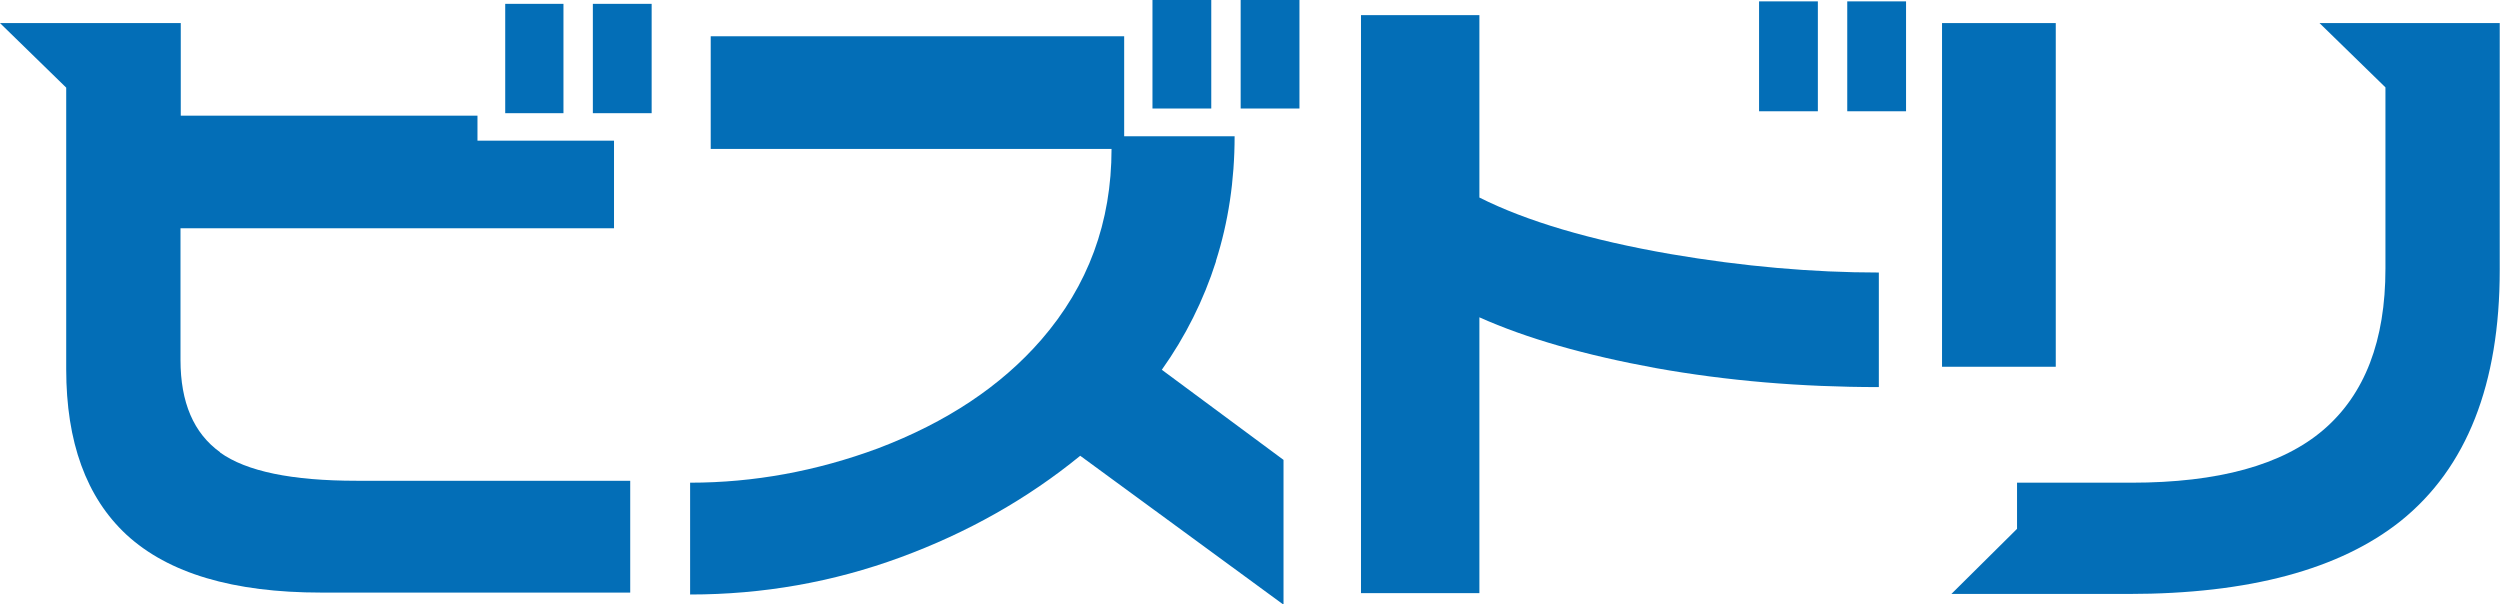 <?xml version="1.0" encoding="UTF-8"?><svg id="_レイヤー_2" xmlns="http://www.w3.org/2000/svg" width="91" height="22" viewBox="0 0 91 22"><defs><style>.cls-1{fill:#036eb7;}</style></defs><g id="menu_log"><g><path class="cls-1" d="M8.01,16.46c-.96-.69-1.44-1.81-1.44-3.36v-4.79h15.78v-3.19h-4.97v-.91H6.58V.84H0L2.41,3.19V13.44c0,2.65,.73,4.66,2.19,6.02,1.53,1.41,3.89,2.11,7.09,2.11h11.25v-4.07H12.98c-2.35,0-4.01-.34-4.97-1.03Z"/><rect class="cls-1" x="18.39" y=".14" width="2.12" height="3.98"/><rect class="cls-1" x="21.58" y=".14" width="2.14" height="3.98"/><rect class="cls-1" x="41.95" y="0" width="2.14" height="3.95"/><path class="cls-1" d="M44.26,9.5c.45-1.41,.68-2.93,.68-4.54h-4.02V1.32h-15.05V5.42h14.59c0,2.67-.85,4.98-2.56,6.95-1.46,1.68-3.44,3-5.94,3.95-2.24,.83-4.52,1.25-6.84,1.25v4.07c2.65,0,5.2-.45,7.65-1.35,2.45-.9,4.64-2.14,6.55-3.7l7.4,5.42v-5.27l-4.43-3.28c.86-1.21,1.52-2.53,1.97-3.94Z"/><rect class="cls-1" x="45.16" width="2.14" height="3.95"/><rect class="cls-1" x="64.03" y=".05" width="2.14" height="4"/><rect class="cls-1" x="67.24" y=".05" width="2.14" height="4"/><path class="cls-1" d="M53.85,7.19V.55h-4.31V21.59h4.31V11.55c1.72,.77,3.86,1.38,6.43,1.85,2.57,.46,5.27,.69,8.11,.69v-4.17c-2.4,0-4.93-.22-7.57-.67-2.94-.51-5.26-1.2-6.97-2.06Z"/><path class="cls-1" d="M86.84,.84h-2.41l2.4,2.34v6.6c0,2.62-.75,4.57-2.25,5.86-1.5,1.29-3.84,1.93-7,1.93h-4.16v1.68l-2.39,2.37h6.45c4.38,0,7.69-.89,9.91-2.66,2.4-1.93,3.6-4.98,3.6-9.13V.84h-4.16Z"/><rect class="cls-1" x="70.69" y=".84" width="4.14" height="12.51"/></g></g></svg>